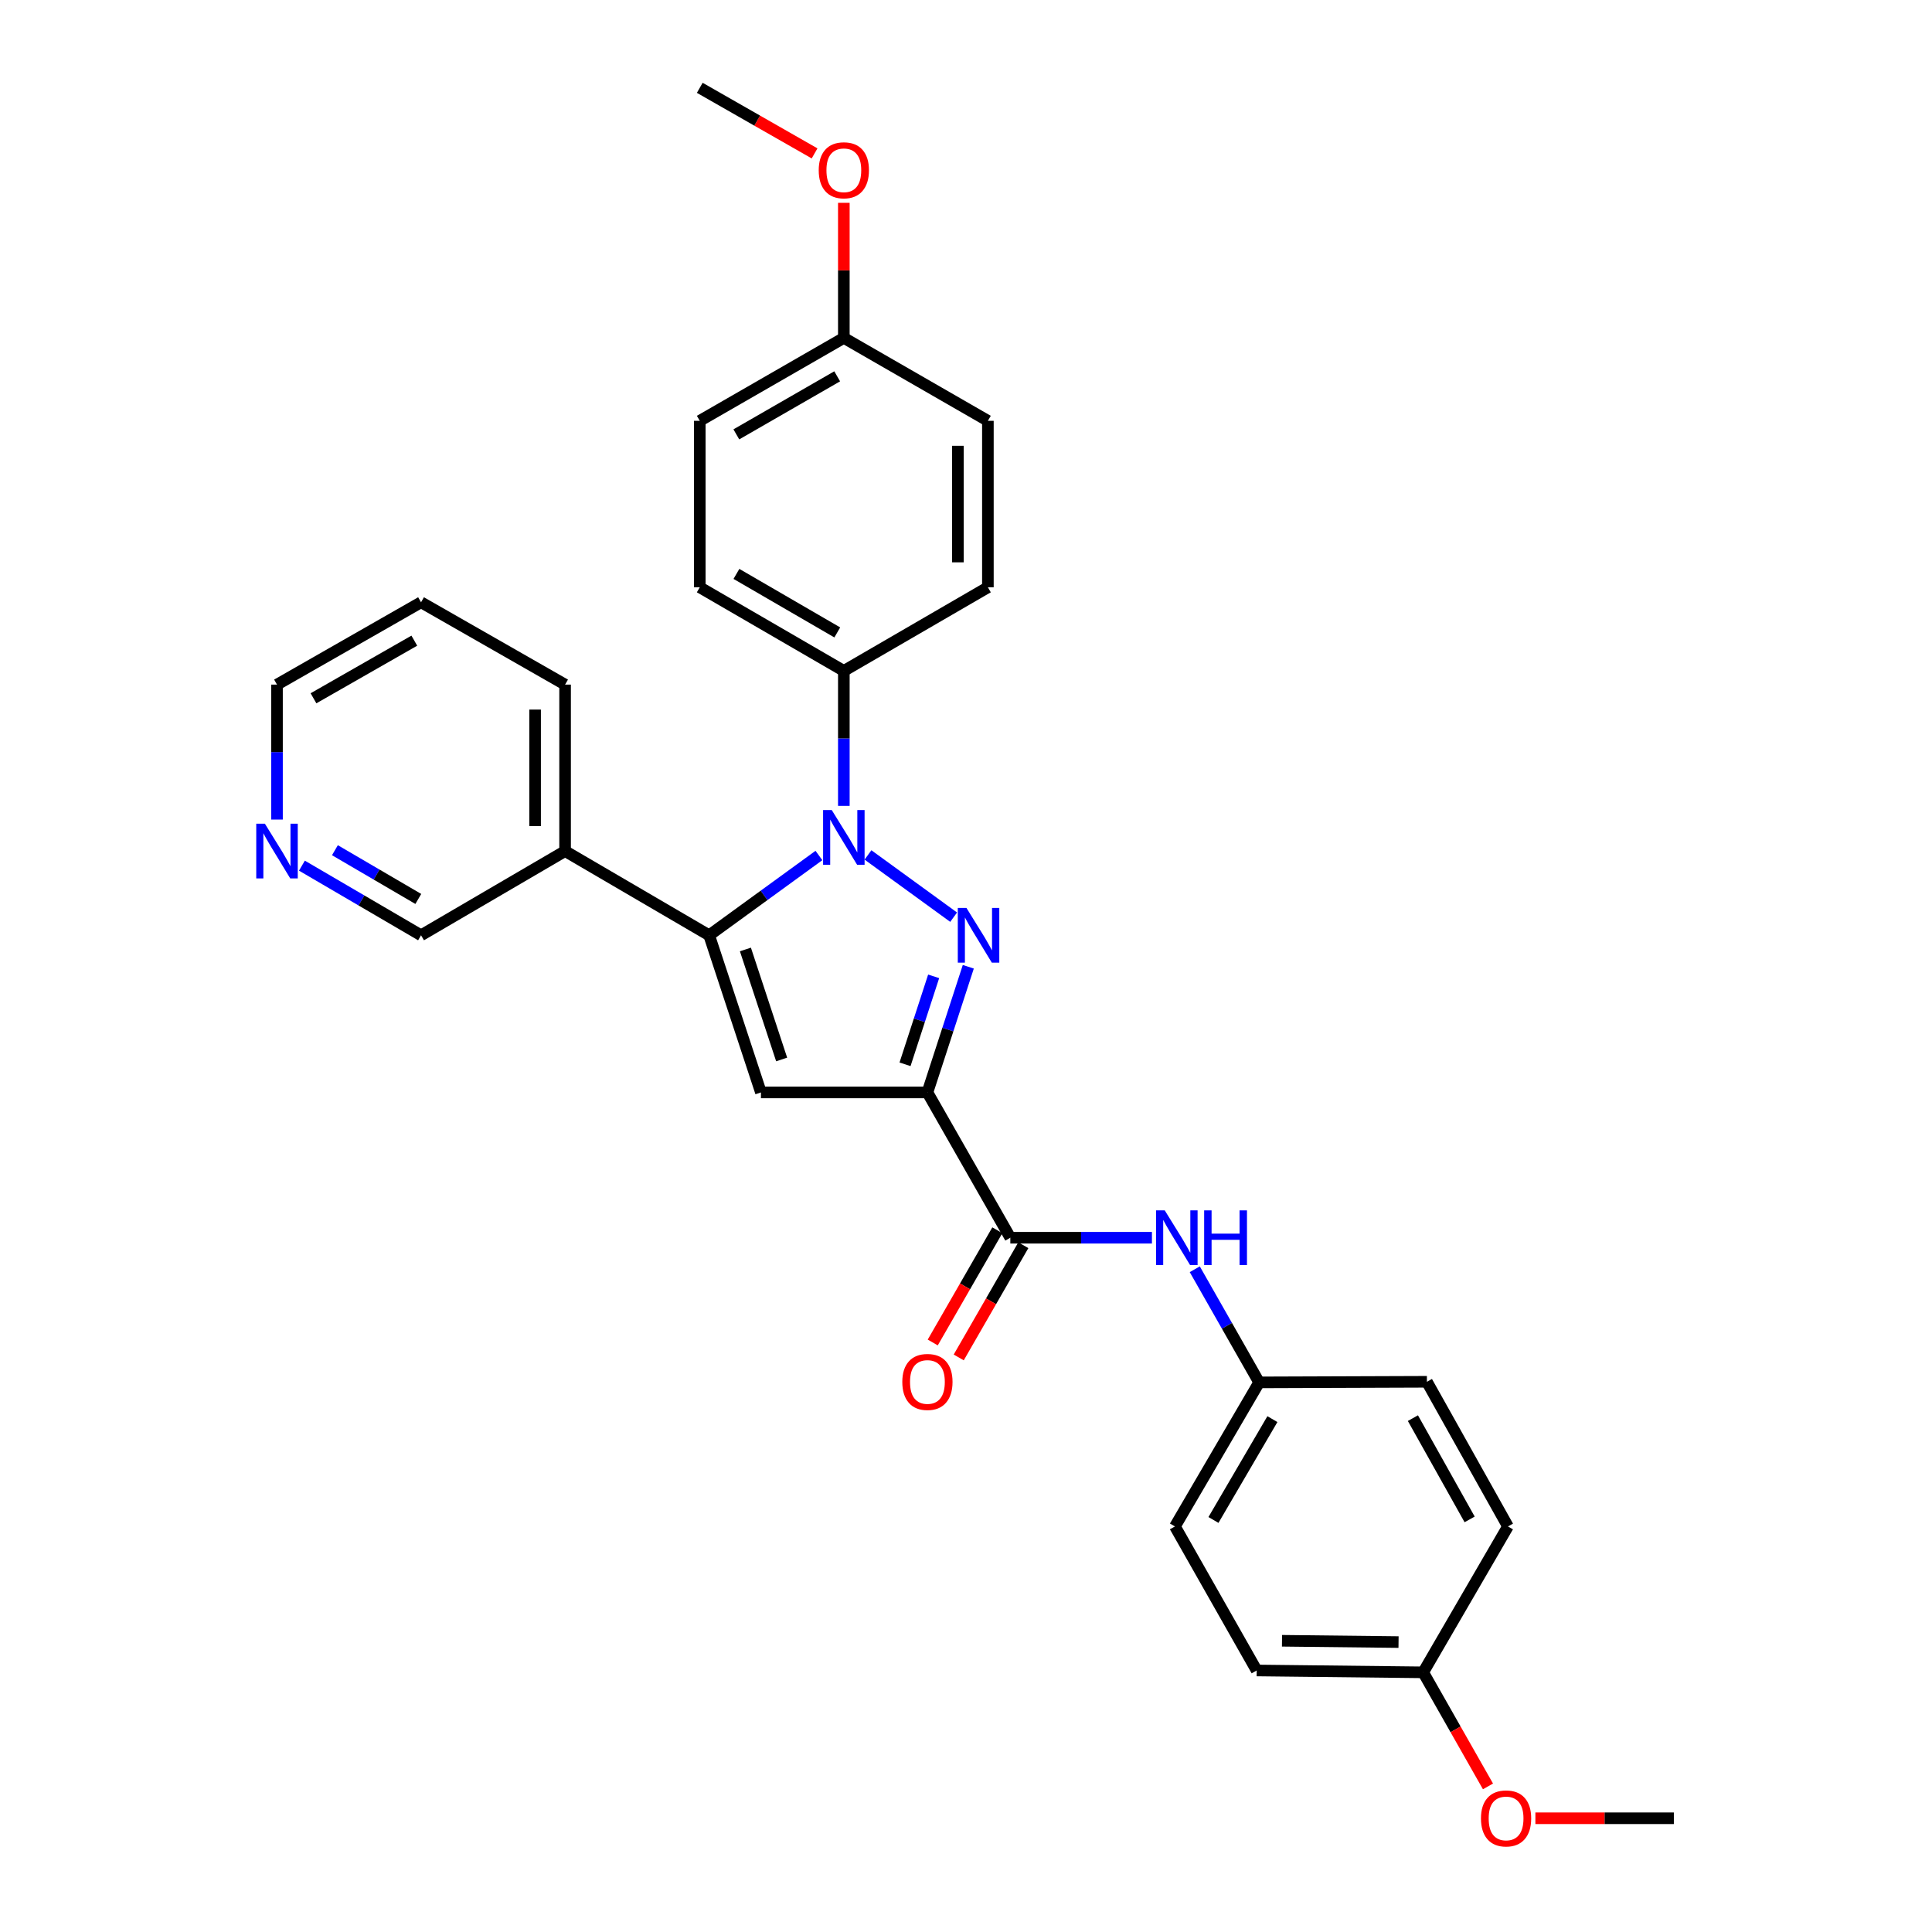 <?xml version='1.0' encoding='iso-8859-1'?>
<svg version='1.1' baseProfile='full'
              xmlns='http://www.w3.org/2000/svg'
                      xmlns:rdkit='http://www.rdkit.org/xml'
                      xmlns:xlink='http://www.w3.org/1999/xlink'
                  xml:space='preserve'
width='1000px' height='1000px' viewBox='0 0 1000 1000'>
<!-- END OF HEADER -->
<rect style='opacity:1.0;fill:#FFFFFF;stroke:none' width='1000' height='1000' x='0' y='0'> </rect>
<path class='bond-0' d='M 493.598,474.73 L 449.265,442.513' style='fill:none;fill-rule:evenodd;stroke:#0000FF;stroke-width:6px;stroke-linecap:butt;stroke-linejoin:miter;stroke-opacity:1' />
<path class='bond-1' d='M 501.191,500.399 L 490.61,532.919' style='fill:none;fill-rule:evenodd;stroke:#0000FF;stroke-width:6px;stroke-linecap:butt;stroke-linejoin:miter;stroke-opacity:1' />
<path class='bond-1' d='M 490.61,532.919 L 480.03,565.44' style='fill:none;fill-rule:evenodd;stroke:#000000;stroke-width:6px;stroke-linecap:butt;stroke-linejoin:miter;stroke-opacity:1' />
<path class='bond-1' d='M 483.257,505.353 L 475.85,528.117' style='fill:none;fill-rule:evenodd;stroke:#0000FF;stroke-width:6px;stroke-linecap:butt;stroke-linejoin:miter;stroke-opacity:1' />
<path class='bond-1' d='M 475.85,528.117 L 468.444,550.882' style='fill:none;fill-rule:evenodd;stroke:#000000;stroke-width:6px;stroke-linecap:butt;stroke-linejoin:miter;stroke-opacity:1' />
<path class='bond-2' d='M 423.874,442.805 L 395.468,463.453' style='fill:none;fill-rule:evenodd;stroke:#0000FF;stroke-width:6px;stroke-linecap:butt;stroke-linejoin:miter;stroke-opacity:1' />
<path class='bond-2' d='M 395.468,463.453 L 367.061,484.1' style='fill:none;fill-rule:evenodd;stroke:#000000;stroke-width:6px;stroke-linecap:butt;stroke-linejoin:miter;stroke-opacity:1' />
<path class='bond-6' d='M 436.769,417.118 L 436.769,382.187' style='fill:none;fill-rule:evenodd;stroke:#0000FF;stroke-width:6px;stroke-linecap:butt;stroke-linejoin:miter;stroke-opacity:1' />
<path class='bond-6' d='M 436.769,382.187 L 436.769,347.255' style='fill:none;fill-rule:evenodd;stroke:#000000;stroke-width:6px;stroke-linecap:butt;stroke-linejoin:miter;stroke-opacity:1' />
<path class='bond-3' d='M 480.03,565.44 L 393.861,565.44' style='fill:none;fill-rule:evenodd;stroke:#000000;stroke-width:6px;stroke-linecap:butt;stroke-linejoin:miter;stroke-opacity:1' />
<path class='bond-4' d='M 480.03,565.44 L 522.946,640.649' style='fill:none;fill-rule:evenodd;stroke:#000000;stroke-width:6px;stroke-linecap:butt;stroke-linejoin:miter;stroke-opacity:1' />
<path class='bond-7' d='M 367.061,484.1 L 292.491,440.52' style='fill:none;fill-rule:evenodd;stroke:#000000;stroke-width:6px;stroke-linecap:butt;stroke-linejoin:miter;stroke-opacity:1' />
<path class='bond-29' d='M 367.061,484.1 L 393.861,565.44' style='fill:none;fill-rule:evenodd;stroke:#000000;stroke-width:6px;stroke-linecap:butt;stroke-linejoin:miter;stroke-opacity:1' />
<path class='bond-29' d='M 385.823,491.444 L 404.583,548.382' style='fill:none;fill-rule:evenodd;stroke:#000000;stroke-width:6px;stroke-linecap:butt;stroke-linejoin:miter;stroke-opacity:1' />
<path class='bond-5' d='M 522.946,640.649 L 559.591,640.649' style='fill:none;fill-rule:evenodd;stroke:#000000;stroke-width:6px;stroke-linecap:butt;stroke-linejoin:miter;stroke-opacity:1' />
<path class='bond-5' d='M 559.591,640.649 L 596.237,640.649' style='fill:none;fill-rule:evenodd;stroke:#0000FF;stroke-width:6px;stroke-linecap:butt;stroke-linejoin:miter;stroke-opacity:1' />
<path class='bond-8' d='M 516.22,636.777 L 499.502,665.823' style='fill:none;fill-rule:evenodd;stroke:#000000;stroke-width:6px;stroke-linecap:butt;stroke-linejoin:miter;stroke-opacity:1' />
<path class='bond-8' d='M 499.502,665.823 L 482.784,694.869' style='fill:none;fill-rule:evenodd;stroke:#FF0000;stroke-width:6px;stroke-linecap:butt;stroke-linejoin:miter;stroke-opacity:1' />
<path class='bond-8' d='M 529.672,644.52 L 512.954,673.566' style='fill:none;fill-rule:evenodd;stroke:#000000;stroke-width:6px;stroke-linecap:butt;stroke-linejoin:miter;stroke-opacity:1' />
<path class='bond-8' d='M 512.954,673.566 L 496.236,702.611' style='fill:none;fill-rule:evenodd;stroke:#FF0000;stroke-width:6px;stroke-linecap:butt;stroke-linejoin:miter;stroke-opacity:1' />
<path class='bond-12' d='M 618.413,656.962 L 635.07,686.242' style='fill:none;fill-rule:evenodd;stroke:#0000FF;stroke-width:6px;stroke-linecap:butt;stroke-linejoin:miter;stroke-opacity:1' />
<path class='bond-12' d='M 635.07,686.242 L 651.728,715.521' style='fill:none;fill-rule:evenodd;stroke:#000000;stroke-width:6px;stroke-linecap:butt;stroke-linejoin:miter;stroke-opacity:1' />
<path class='bond-10' d='M 436.769,347.255 L 362.198,303.986' style='fill:none;fill-rule:evenodd;stroke:#000000;stroke-width:6px;stroke-linecap:butt;stroke-linejoin:miter;stroke-opacity:1' />
<path class='bond-10' d='M 433.373,327.34 L 381.173,297.051' style='fill:none;fill-rule:evenodd;stroke:#000000;stroke-width:6px;stroke-linecap:butt;stroke-linejoin:miter;stroke-opacity:1' />
<path class='bond-11' d='M 436.769,347.255 L 511.331,303.986' style='fill:none;fill-rule:evenodd;stroke:#000000;stroke-width:6px;stroke-linecap:butt;stroke-linejoin:miter;stroke-opacity:1' />
<path class='bond-17' d='M 292.491,440.52 L 217.929,484.1' style='fill:none;fill-rule:evenodd;stroke:#000000;stroke-width:6px;stroke-linecap:butt;stroke-linejoin:miter;stroke-opacity:1' />
<path class='bond-24' d='M 292.491,440.52 L 292.491,354.352' style='fill:none;fill-rule:evenodd;stroke:#000000;stroke-width:6px;stroke-linecap:butt;stroke-linejoin:miter;stroke-opacity:1' />
<path class='bond-24' d='M 276.969,427.595 L 276.969,367.277' style='fill:none;fill-rule:evenodd;stroke:#000000;stroke-width:6px;stroke-linecap:butt;stroke-linejoin:miter;stroke-opacity:1' />
<path class='bond-9' d='M 156.274,448.06 L 187.101,466.08' style='fill:none;fill-rule:evenodd;stroke:#0000FF;stroke-width:6px;stroke-linecap:butt;stroke-linejoin:miter;stroke-opacity:1' />
<path class='bond-9' d='M 187.101,466.08 L 217.929,484.1' style='fill:none;fill-rule:evenodd;stroke:#000000;stroke-width:6px;stroke-linecap:butt;stroke-linejoin:miter;stroke-opacity:1' />
<path class='bond-9' d='M 173.355,440.067 L 194.934,452.681' style='fill:none;fill-rule:evenodd;stroke:#0000FF;stroke-width:6px;stroke-linecap:butt;stroke-linejoin:miter;stroke-opacity:1' />
<path class='bond-9' d='M 194.934,452.681 L 216.513,465.295' style='fill:none;fill-rule:evenodd;stroke:#000000;stroke-width:6px;stroke-linecap:butt;stroke-linejoin:miter;stroke-opacity:1' />
<path class='bond-32' d='M 143.375,424.206 L 143.375,389.279' style='fill:none;fill-rule:evenodd;stroke:#0000FF;stroke-width:6px;stroke-linecap:butt;stroke-linejoin:miter;stroke-opacity:1' />
<path class='bond-32' d='M 143.375,389.279 L 143.375,354.352' style='fill:none;fill-rule:evenodd;stroke:#000000;stroke-width:6px;stroke-linecap:butt;stroke-linejoin:miter;stroke-opacity:1' />
<path class='bond-16' d='M 362.198,303.986 L 362.198,217.817' style='fill:none;fill-rule:evenodd;stroke:#000000;stroke-width:6px;stroke-linecap:butt;stroke-linejoin:miter;stroke-opacity:1' />
<path class='bond-15' d='M 511.331,303.986 L 511.331,217.817' style='fill:none;fill-rule:evenodd;stroke:#000000;stroke-width:6px;stroke-linecap:butt;stroke-linejoin:miter;stroke-opacity:1' />
<path class='bond-15' d='M 495.81,291.06 L 495.81,230.743' style='fill:none;fill-rule:evenodd;stroke:#000000;stroke-width:6px;stroke-linecap:butt;stroke-linejoin:miter;stroke-opacity:1' />
<path class='bond-18' d='M 651.728,715.521 L 738.569,715.211' style='fill:none;fill-rule:evenodd;stroke:#000000;stroke-width:6px;stroke-linecap:butt;stroke-linejoin:miter;stroke-opacity:1' />
<path class='bond-19' d='M 651.728,715.521 L 608.148,790.083' style='fill:none;fill-rule:evenodd;stroke:#000000;stroke-width:6px;stroke-linecap:butt;stroke-linejoin:miter;stroke-opacity:1' />
<path class='bond-19' d='M 658.592,734.538 L 628.086,786.731' style='fill:none;fill-rule:evenodd;stroke:#000000;stroke-width:6px;stroke-linecap:butt;stroke-linejoin:miter;stroke-opacity:1' />
<path class='bond-13' d='M 436.769,174.893 L 511.331,217.817' style='fill:none;fill-rule:evenodd;stroke:#000000;stroke-width:6px;stroke-linecap:butt;stroke-linejoin:miter;stroke-opacity:1' />
<path class='bond-22' d='M 436.769,174.893 L 436.769,139.938' style='fill:none;fill-rule:evenodd;stroke:#000000;stroke-width:6px;stroke-linecap:butt;stroke-linejoin:miter;stroke-opacity:1' />
<path class='bond-22' d='M 436.769,139.938 L 436.769,104.983' style='fill:none;fill-rule:evenodd;stroke:#FF0000;stroke-width:6px;stroke-linecap:butt;stroke-linejoin:miter;stroke-opacity:1' />
<path class='bond-30' d='M 436.769,174.893 L 362.198,217.817' style='fill:none;fill-rule:evenodd;stroke:#000000;stroke-width:6px;stroke-linecap:butt;stroke-linejoin:miter;stroke-opacity:1' />
<path class='bond-30' d='M 433.326,194.783 L 381.127,224.83' style='fill:none;fill-rule:evenodd;stroke:#000000;stroke-width:6px;stroke-linecap:butt;stroke-linejoin:miter;stroke-opacity:1' />
<path class='bond-14' d='M 736.638,865.602 L 650.461,864.637' style='fill:none;fill-rule:evenodd;stroke:#000000;stroke-width:6px;stroke-linecap:butt;stroke-linejoin:miter;stroke-opacity:1' />
<path class='bond-14' d='M 723.885,849.937 L 663.561,849.261' style='fill:none;fill-rule:evenodd;stroke:#000000;stroke-width:6px;stroke-linecap:butt;stroke-linejoin:miter;stroke-opacity:1' />
<path class='bond-23' d='M 736.638,865.602 L 753.407,895.12' style='fill:none;fill-rule:evenodd;stroke:#000000;stroke-width:6px;stroke-linecap:butt;stroke-linejoin:miter;stroke-opacity:1' />
<path class='bond-23' d='M 753.407,895.12 L 770.176,924.639' style='fill:none;fill-rule:evenodd;stroke:#FF0000;stroke-width:6px;stroke-linecap:butt;stroke-linejoin:miter;stroke-opacity:1' />
<path class='bond-31' d='M 736.638,865.602 L 780.511,790.083' style='fill:none;fill-rule:evenodd;stroke:#000000;stroke-width:6px;stroke-linecap:butt;stroke-linejoin:miter;stroke-opacity:1' />
<path class='bond-21' d='M 738.569,715.211 L 780.511,790.083' style='fill:none;fill-rule:evenodd;stroke:#000000;stroke-width:6px;stroke-linecap:butt;stroke-linejoin:miter;stroke-opacity:1' />
<path class='bond-21' d='M 731.319,734.027 L 760.679,786.438' style='fill:none;fill-rule:evenodd;stroke:#000000;stroke-width:6px;stroke-linecap:butt;stroke-linejoin:miter;stroke-opacity:1' />
<path class='bond-20' d='M 608.148,790.083 L 650.461,864.637' style='fill:none;fill-rule:evenodd;stroke:#000000;stroke-width:6px;stroke-linecap:butt;stroke-linejoin:miter;stroke-opacity:1' />
<path class='bond-26' d='M 421.622,79.399 L 391.91,62.427' style='fill:none;fill-rule:evenodd;stroke:#FF0000;stroke-width:6px;stroke-linecap:butt;stroke-linejoin:miter;stroke-opacity:1' />
<path class='bond-26' d='M 391.91,62.427 L 362.198,45.455' style='fill:none;fill-rule:evenodd;stroke:#000000;stroke-width:6px;stroke-linecap:butt;stroke-linejoin:miter;stroke-opacity:1' />
<path class='bond-27' d='M 794.716,941.13 L 830.551,941.13' style='fill:none;fill-rule:evenodd;stroke:#FF0000;stroke-width:6px;stroke-linecap:butt;stroke-linejoin:miter;stroke-opacity:1' />
<path class='bond-27' d='M 830.551,941.13 L 866.386,941.13' style='fill:none;fill-rule:evenodd;stroke:#000000;stroke-width:6px;stroke-linecap:butt;stroke-linejoin:miter;stroke-opacity:1' />
<path class='bond-28' d='M 292.491,354.352 L 217.929,311.738' style='fill:none;fill-rule:evenodd;stroke:#000000;stroke-width:6px;stroke-linecap:butt;stroke-linejoin:miter;stroke-opacity:1' />
<path class='bond-25' d='M 143.375,354.352 L 217.929,311.738' style='fill:none;fill-rule:evenodd;stroke:#000000;stroke-width:6px;stroke-linecap:butt;stroke-linejoin:miter;stroke-opacity:1' />
<path class='bond-25' d='M 162.261,361.435 L 214.448,331.605' style='fill:none;fill-rule:evenodd;stroke:#000000;stroke-width:6px;stroke-linecap:butt;stroke-linejoin:miter;stroke-opacity:1' />
<path  class='atom-0' d='M 500.233 469.94
L 509.513 484.94
Q 510.433 486.42, 511.913 489.1
Q 513.393 491.78, 513.473 491.94
L 513.473 469.94
L 517.233 469.94
L 517.233 498.26
L 513.353 498.26
L 503.393 481.86
Q 502.233 479.94, 500.993 477.74
Q 499.793 475.54, 499.433 474.86
L 499.433 498.26
L 495.753 498.26
L 495.753 469.94
L 500.233 469.94
' fill='#0000FF'/>
<path  class='atom-1' d='M 430.509 419.272
L 439.789 434.272
Q 440.709 435.752, 442.189 438.432
Q 443.669 441.112, 443.749 441.272
L 443.749 419.272
L 447.509 419.272
L 447.509 447.592
L 443.629 447.592
L 433.669 431.192
Q 432.509 429.272, 431.269 427.072
Q 430.069 424.872, 429.709 424.192
L 429.709 447.592
L 426.029 447.592
L 426.029 419.272
L 430.509 419.272
' fill='#0000FF'/>
<path  class='atom-6' d='M 602.871 626.489
L 612.151 641.489
Q 613.071 642.969, 614.551 645.649
Q 616.031 648.329, 616.111 648.489
L 616.111 626.489
L 619.871 626.489
L 619.871 654.809
L 615.991 654.809
L 606.031 638.409
Q 604.871 636.489, 603.631 634.289
Q 602.431 632.089, 602.071 631.409
L 602.071 654.809
L 598.391 654.809
L 598.391 626.489
L 602.871 626.489
' fill='#0000FF'/>
<path  class='atom-6' d='M 623.271 626.489
L 627.111 626.489
L 627.111 638.529
L 641.591 638.529
L 641.591 626.489
L 645.431 626.489
L 645.431 654.809
L 641.591 654.809
L 641.591 641.729
L 627.111 641.729
L 627.111 654.809
L 623.271 654.809
L 623.271 626.489
' fill='#0000FF'/>
<path  class='atom-9' d='M 467.03 715.291
Q 467.03 708.491, 470.39 704.691
Q 473.75 700.891, 480.03 700.891
Q 486.31 700.891, 489.67 704.691
Q 493.03 708.491, 493.03 715.291
Q 493.03 722.171, 489.63 726.091
Q 486.23 729.971, 480.03 729.971
Q 473.79 729.971, 470.39 726.091
Q 467.03 722.211, 467.03 715.291
M 480.03 726.771
Q 484.35 726.771, 486.67 723.891
Q 489.03 720.971, 489.03 715.291
Q 489.03 709.731, 486.67 706.931
Q 484.35 704.091, 480.03 704.091
Q 475.71 704.091, 473.35 706.891
Q 471.03 709.691, 471.03 715.291
Q 471.03 721.011, 473.35 723.891
Q 475.71 726.771, 480.03 726.771
' fill='#FF0000'/>
<path  class='atom-10' d='M 137.115 426.36
L 146.395 441.36
Q 147.315 442.84, 148.795 445.52
Q 150.275 448.2, 150.355 448.36
L 150.355 426.36
L 154.115 426.36
L 154.115 454.68
L 150.235 454.68
L 140.275 438.28
Q 139.115 436.36, 137.875 434.16
Q 136.675 431.96, 136.315 431.28
L 136.315 454.68
L 132.635 454.68
L 132.635 426.36
L 137.115 426.36
' fill='#0000FF'/>
<path  class='atom-23' d='M 423.769 88.132
Q 423.769 81.332, 427.129 77.532
Q 430.489 73.732, 436.769 73.732
Q 443.049 73.732, 446.409 77.532
Q 449.769 81.332, 449.769 88.132
Q 449.769 95.012, 446.369 98.932
Q 442.969 102.812, 436.769 102.812
Q 430.529 102.812, 427.129 98.932
Q 423.769 95.052, 423.769 88.132
M 436.769 99.612
Q 441.089 99.612, 443.409 96.732
Q 445.769 93.812, 445.769 88.132
Q 445.769 82.572, 443.409 79.772
Q 441.089 76.932, 436.769 76.932
Q 432.449 76.932, 430.089 79.732
Q 427.769 82.532, 427.769 88.132
Q 427.769 93.852, 430.089 96.732
Q 432.449 99.612, 436.769 99.612
' fill='#FF0000'/>
<path  class='atom-24' d='M 766.545 941.21
Q 766.545 934.41, 769.905 930.61
Q 773.265 926.81, 779.545 926.81
Q 785.825 926.81, 789.185 930.61
Q 792.545 934.41, 792.545 941.21
Q 792.545 948.09, 789.145 952.01
Q 785.745 955.89, 779.545 955.89
Q 773.305 955.89, 769.905 952.01
Q 766.545 948.13, 766.545 941.21
M 779.545 952.69
Q 783.865 952.69, 786.185 949.81
Q 788.545 946.89, 788.545 941.21
Q 788.545 935.65, 786.185 932.85
Q 783.865 930.01, 779.545 930.01
Q 775.225 930.01, 772.865 932.81
Q 770.545 935.61, 770.545 941.21
Q 770.545 946.93, 772.865 949.81
Q 775.225 952.69, 779.545 952.69
' fill='#FF0000'/>
</svg>
